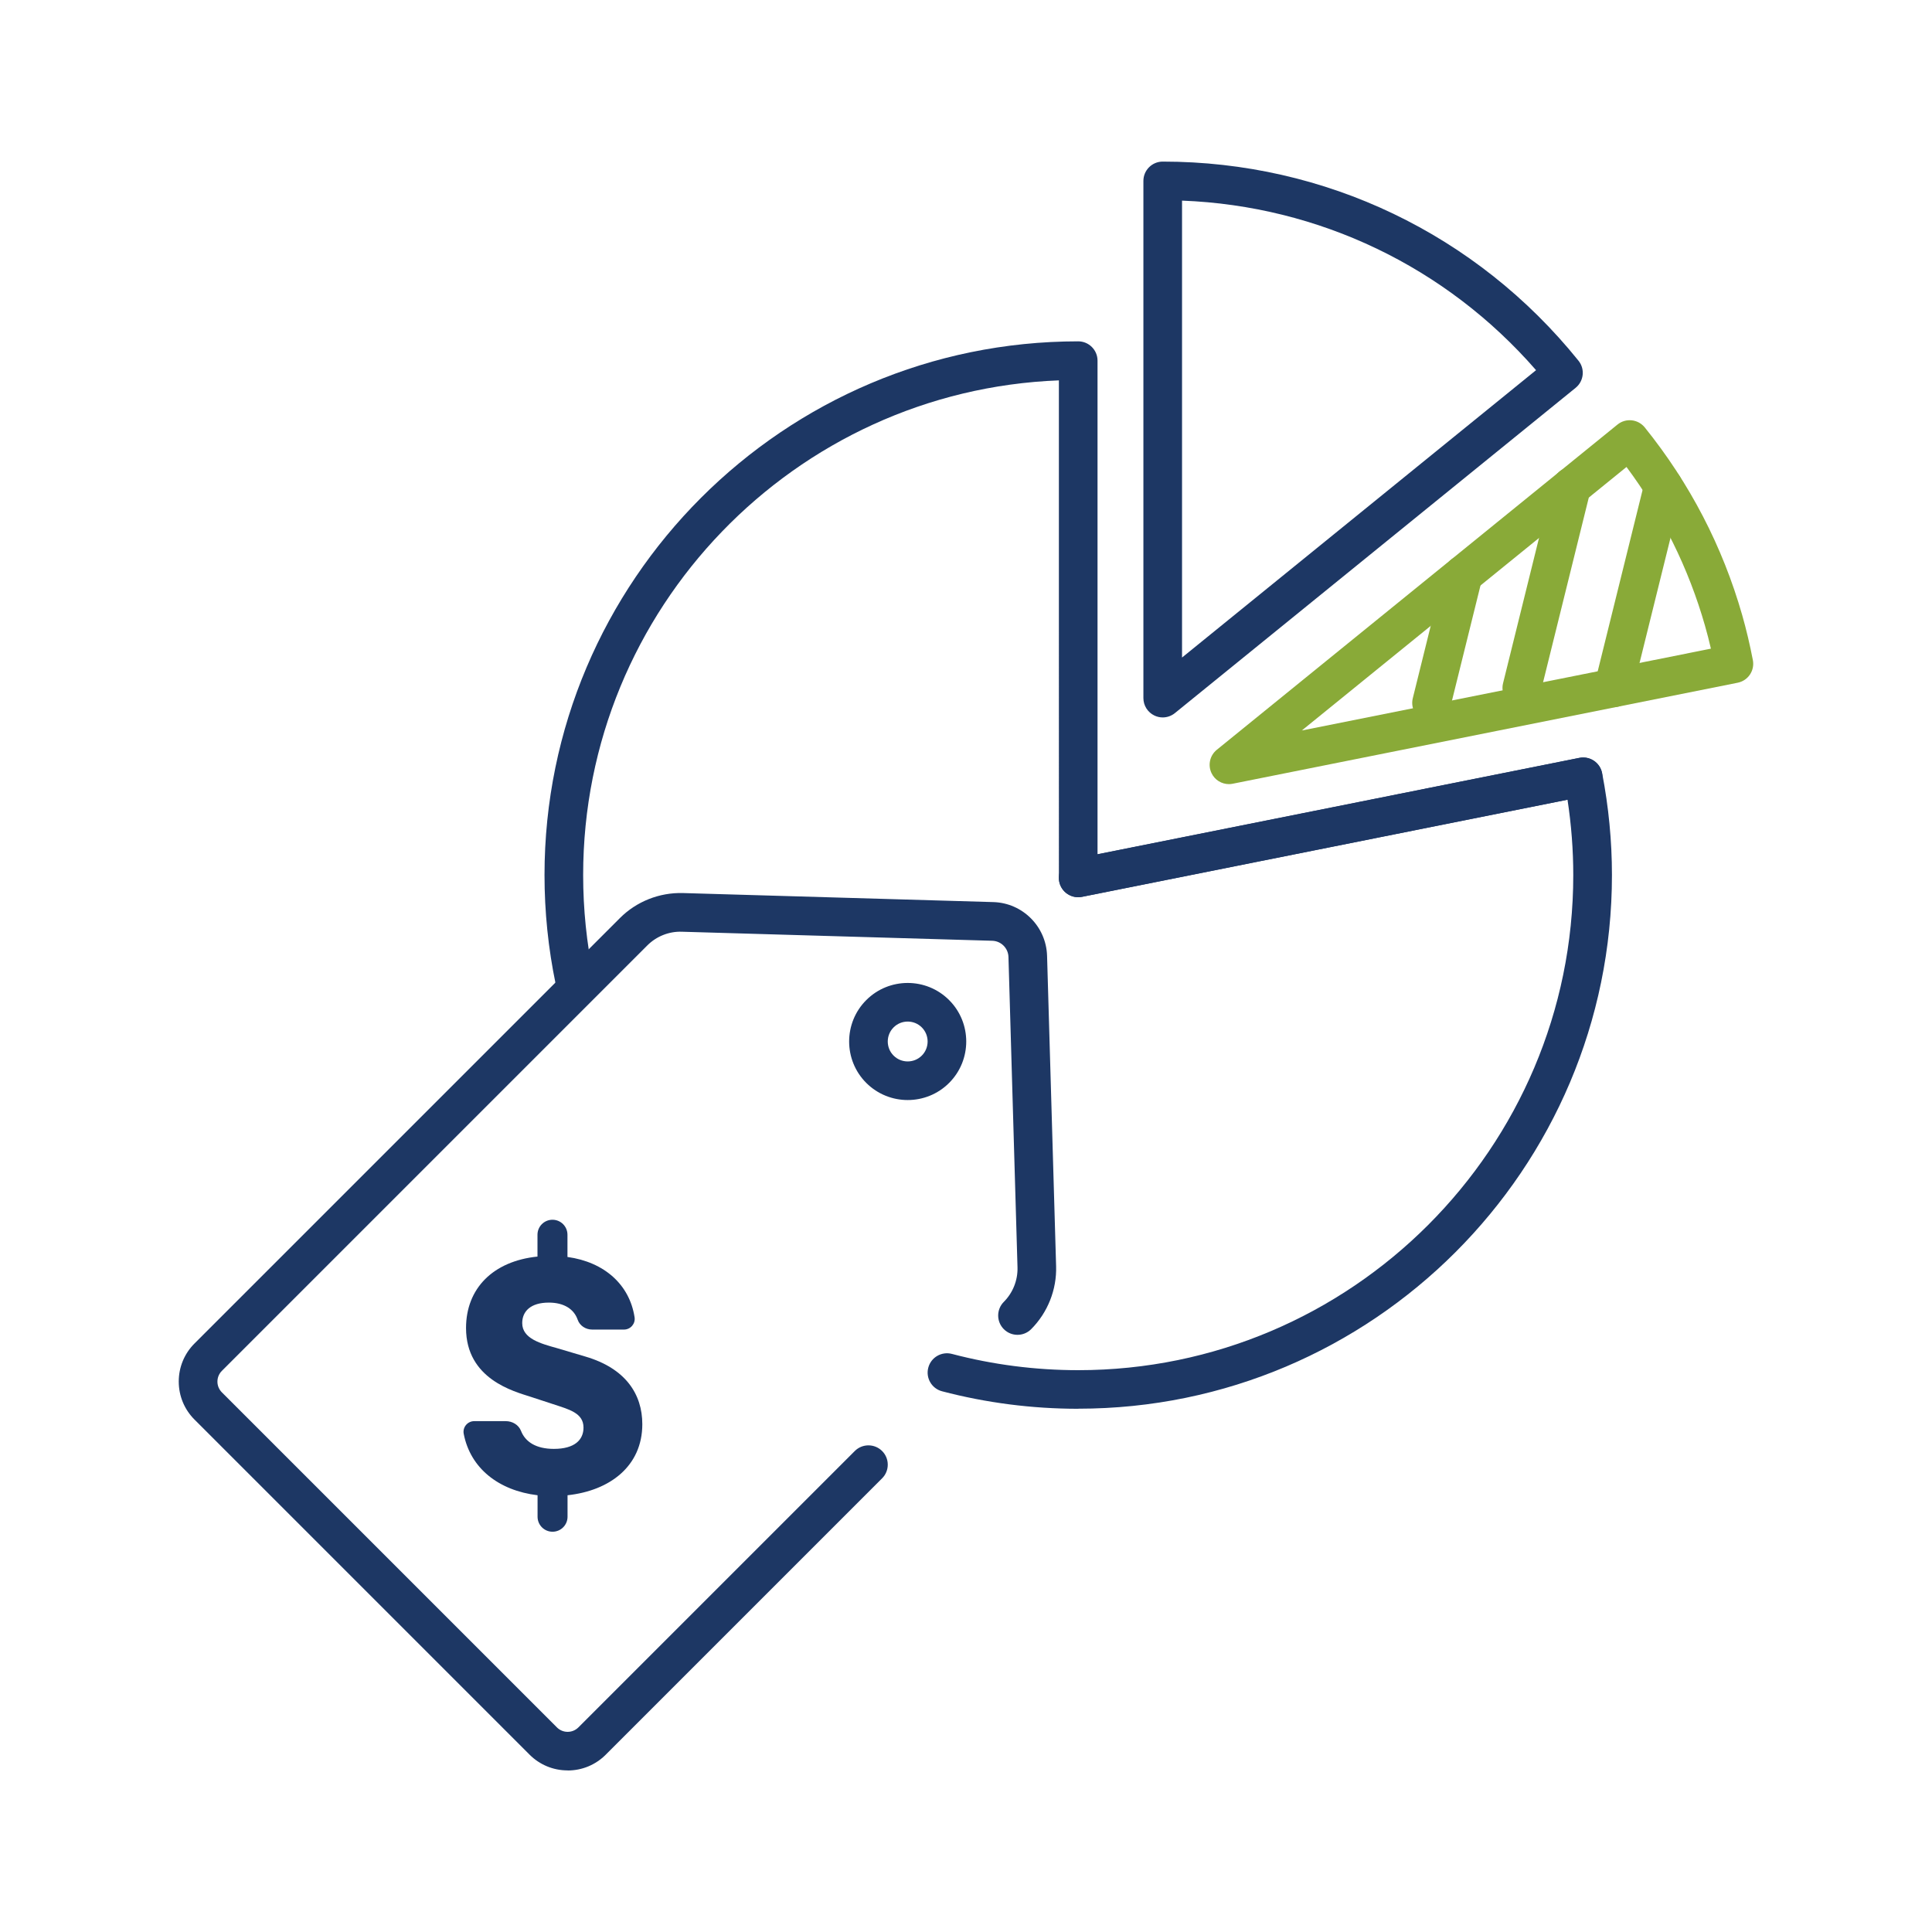 <?xml version="1.0" encoding="UTF-8"?><svg id="Capa_1" xmlns="http://www.w3.org/2000/svg" viewBox="0 0 500 500"><defs><style>.cls-1{fill:#1d3764;}.cls-1,.cls-2{stroke-width:0px;}.cls-2{fill:#89aa38;}</style></defs><path class="cls-1" d="M279.03,364.59c-11.94,0-23.79-1.53-35.23-4.53-2.67-.7-4.27-3.44-3.56-6.11.7-2.67,3.44-4.26,6.11-3.56,10.61,2.79,21.61,4.21,32.69,4.21,70.65,0,128.12-57.48,128.12-128.12,0-6.5-.5-13.04-1.49-19.51l-125.65,25.14c-1.47.29-2.99-.09-4.15-1.04-1.16-.95-1.83-2.37-1.83-3.87V98.44c-68.34,2.63-123.12,59.05-123.12,128.03,0,8.82.9,17.63,2.68,26.18.56,2.7-1.17,5.35-3.88,5.91-2.71.56-5.35-1.18-5.91-3.88-1.92-9.22-2.89-18.71-2.89-28.22,0-76.16,61.96-138.12,138.12-138.12,2.76,0,5,2.24,5,5v127.74l124.7-24.95c1.3-.26,2.66,0,3.77.75,1.11.74,1.87,1.89,2.12,3.2,1.68,8.7,2.54,17.57,2.54,26.37,0,76.16-61.96,138.12-138.12,138.12Z"/><path class="cls-1" d="M279.02,232.19c-2.33,0-4.42-1.64-4.9-4.02-.07-.33-.1-.66-.1-.98,0-2.33,1.64-4.42,4.02-4.9l130.68-26.14c2.7-.54,5.34,1.21,5.88,3.92.07.33.1.66.1.98,0,2.33-1.64,4.42-4.02,4.9l-130.68,26.14c-.33.07-.66.1-.99.1Z"/><path class="cls-1" d="M300.91,185.67c-.73,0-1.46-.16-2.15-.49-1.74-.83-2.85-2.59-2.85-4.51V46.82c0-2.76,2.24-5,5-5,42,0,81.22,18.78,107.6,51.53,1.73,2.14,1.4,5.28-.74,7.02l-103.71,84.18c-.91.74-2.03,1.12-3.15,1.12ZM305.91,51.92v118.25l91.62-74.37c-23.3-26.76-56.21-42.52-91.62-43.88Z"/><path class="cls-2" d="M318.05,202.93c-1.91,0-3.69-1.09-4.52-2.87-.98-2.08-.41-4.56,1.37-6.01l103.71-84.18c1.03-.84,2.36-1.23,3.68-1.09,1.32.14,2.53.8,3.37,1.83,11.66,14.47,20.14,30.81,25.22,48.58,1.05,3.68,1.98,7.6,2.76,11.65.52,2.7-1.23,5.31-3.93,5.85l-130.68,26.14c-.33.07-.66.1-.98.1ZM420.94,120.85l-84.03,68.2,105.87-21.18c-.47-2.04-.98-4.02-1.53-5.94-4.25-14.87-11.08-28.67-20.32-41.09Z"/><path class="cls-2" d="M417.58,183.02c-.4,0-.8-.05-1.21-.15-2.68-.66-4.32-3.37-3.65-6.05l12.9-52.12c.66-2.68,3.38-4.31,6.05-3.65,2.68.66,4.32,3.37,3.65,6.05l-12.9,52.12c-.56,2.28-2.6,3.8-4.85,3.8Z"/><path class="cls-2" d="M393.85,183.02c-.4,0-.8-.05-1.21-.15-2.68-.66-4.32-3.37-3.65-6.05l12.9-52.12c.66-2.68,3.37-4.31,6.05-3.65,2.68.66,4.32,3.37,3.65,6.05l-12.9,52.12c-.56,2.28-2.6,3.8-4.85,3.8Z"/><path class="cls-2" d="M370.49,186.9c-.4,0-.8-.05-1.21-.15-2.68-.66-4.32-3.37-3.65-6.05l8.22-33.2c.66-2.68,3.38-4.31,6.05-3.65,2.68.66,4.32,3.37,3.65,6.05l-8.22,33.2c-.56,2.28-2.6,3.8-4.85,3.8Z"/><path class="cls-1" d="M146.88,386.97v5.56c0,2.15-1.74,3.88-3.88,3.88h0c-2.15,0-3.88-1.74-3.88-3.88v-5.56c-10.12-1.23-17.4-7.02-19.11-15.9-.33-1.7.99-3.28,2.72-3.28h8.17c1.7,0,3.33.95,3.94,2.53,1.11,2.83,3.87,4.65,8.5,4.65,5.41,0,7.67-2.36,7.67-5.51,0-3.84-3.84-4.72-7.97-6.1l-5.71-1.87c-4.23-1.38-16.72-4.53-16.72-17.8,0-10.23,6.98-17.31,18.49-18.49v-5.65c0-2.15,1.74-3.88,3.88-3.88h0c2.15,0,3.88,1.74,3.88,3.88v5.75c9.57,1.32,16.08,7.18,17.37,15.62.25,1.66-1.05,3.17-2.74,3.17h-8.24c-1.65,0-3.21-.98-3.75-2.55-.94-2.71-3.49-4.43-7.46-4.43-4.72,0-6.89,2.26-6.89,5.31,0,4.03,4.82,5.31,9.05,6.49l7.28,2.16c10.43,3.05,14.75,9.74,14.75,17.51,0,10.82-8.36,17.21-19.38,18.39Z"/><path class="cls-1" d="M146.9,458.18c-3.72,0-7.22-1.45-9.85-4.08l-86.71-86.71c-2.63-2.63-4.08-6.13-4.08-9.85s1.45-7.22,4.08-9.85l110.11-110.11c4.28-4.28,10.18-6.62,16.27-6.46l80.36,2.34c7.57.22,13.67,6.32,13.9,13.9l2.34,80.36c.18,6.05-2.18,11.98-6.46,16.27-1.95,1.95-5.12,1.95-7.07,0-1.95-1.95-1.95-5.12,0-7.07,2.34-2.35,3.63-5.59,3.54-8.9l-2.34-80.36c-.07-2.28-1.91-4.12-4.19-4.19l-80.36-2.34c-3.31-.11-6.56,1.19-8.91,3.54l-110.11,110.11c-.74.74-1.15,1.73-1.15,2.78s.41,2.03,1.15,2.78l86.71,86.71c.74.74,1.73,1.15,2.78,1.15s2.03-.41,2.78-1.15l71.53-71.53c1.95-1.95,5.12-1.95,7.07,0,1.95,1.95,1.95,5.12,0,7.07l-71.53,71.53c-2.63,2.63-6.13,4.08-9.85,4.08Z"/><path class="cls-1" d="M234.91,284.69c-3.88,0-7.76-1.48-10.72-4.43-5.91-5.91-5.91-15.53,0-21.44,5.91-5.91,15.53-5.91,21.44,0,5.91,5.91,5.91,15.53,0,21.44-2.96,2.96-6.84,4.43-10.72,4.43ZM234.91,264.38c-1.32,0-2.64.5-3.65,1.51-2.01,2.01-2.01,5.29,0,7.3,2.01,2.01,5.29,2.01,7.3,0,2.01-2.01,2.01-5.29,0-7.3-1.01-1.01-2.33-1.51-3.65-1.51Z"/></svg>